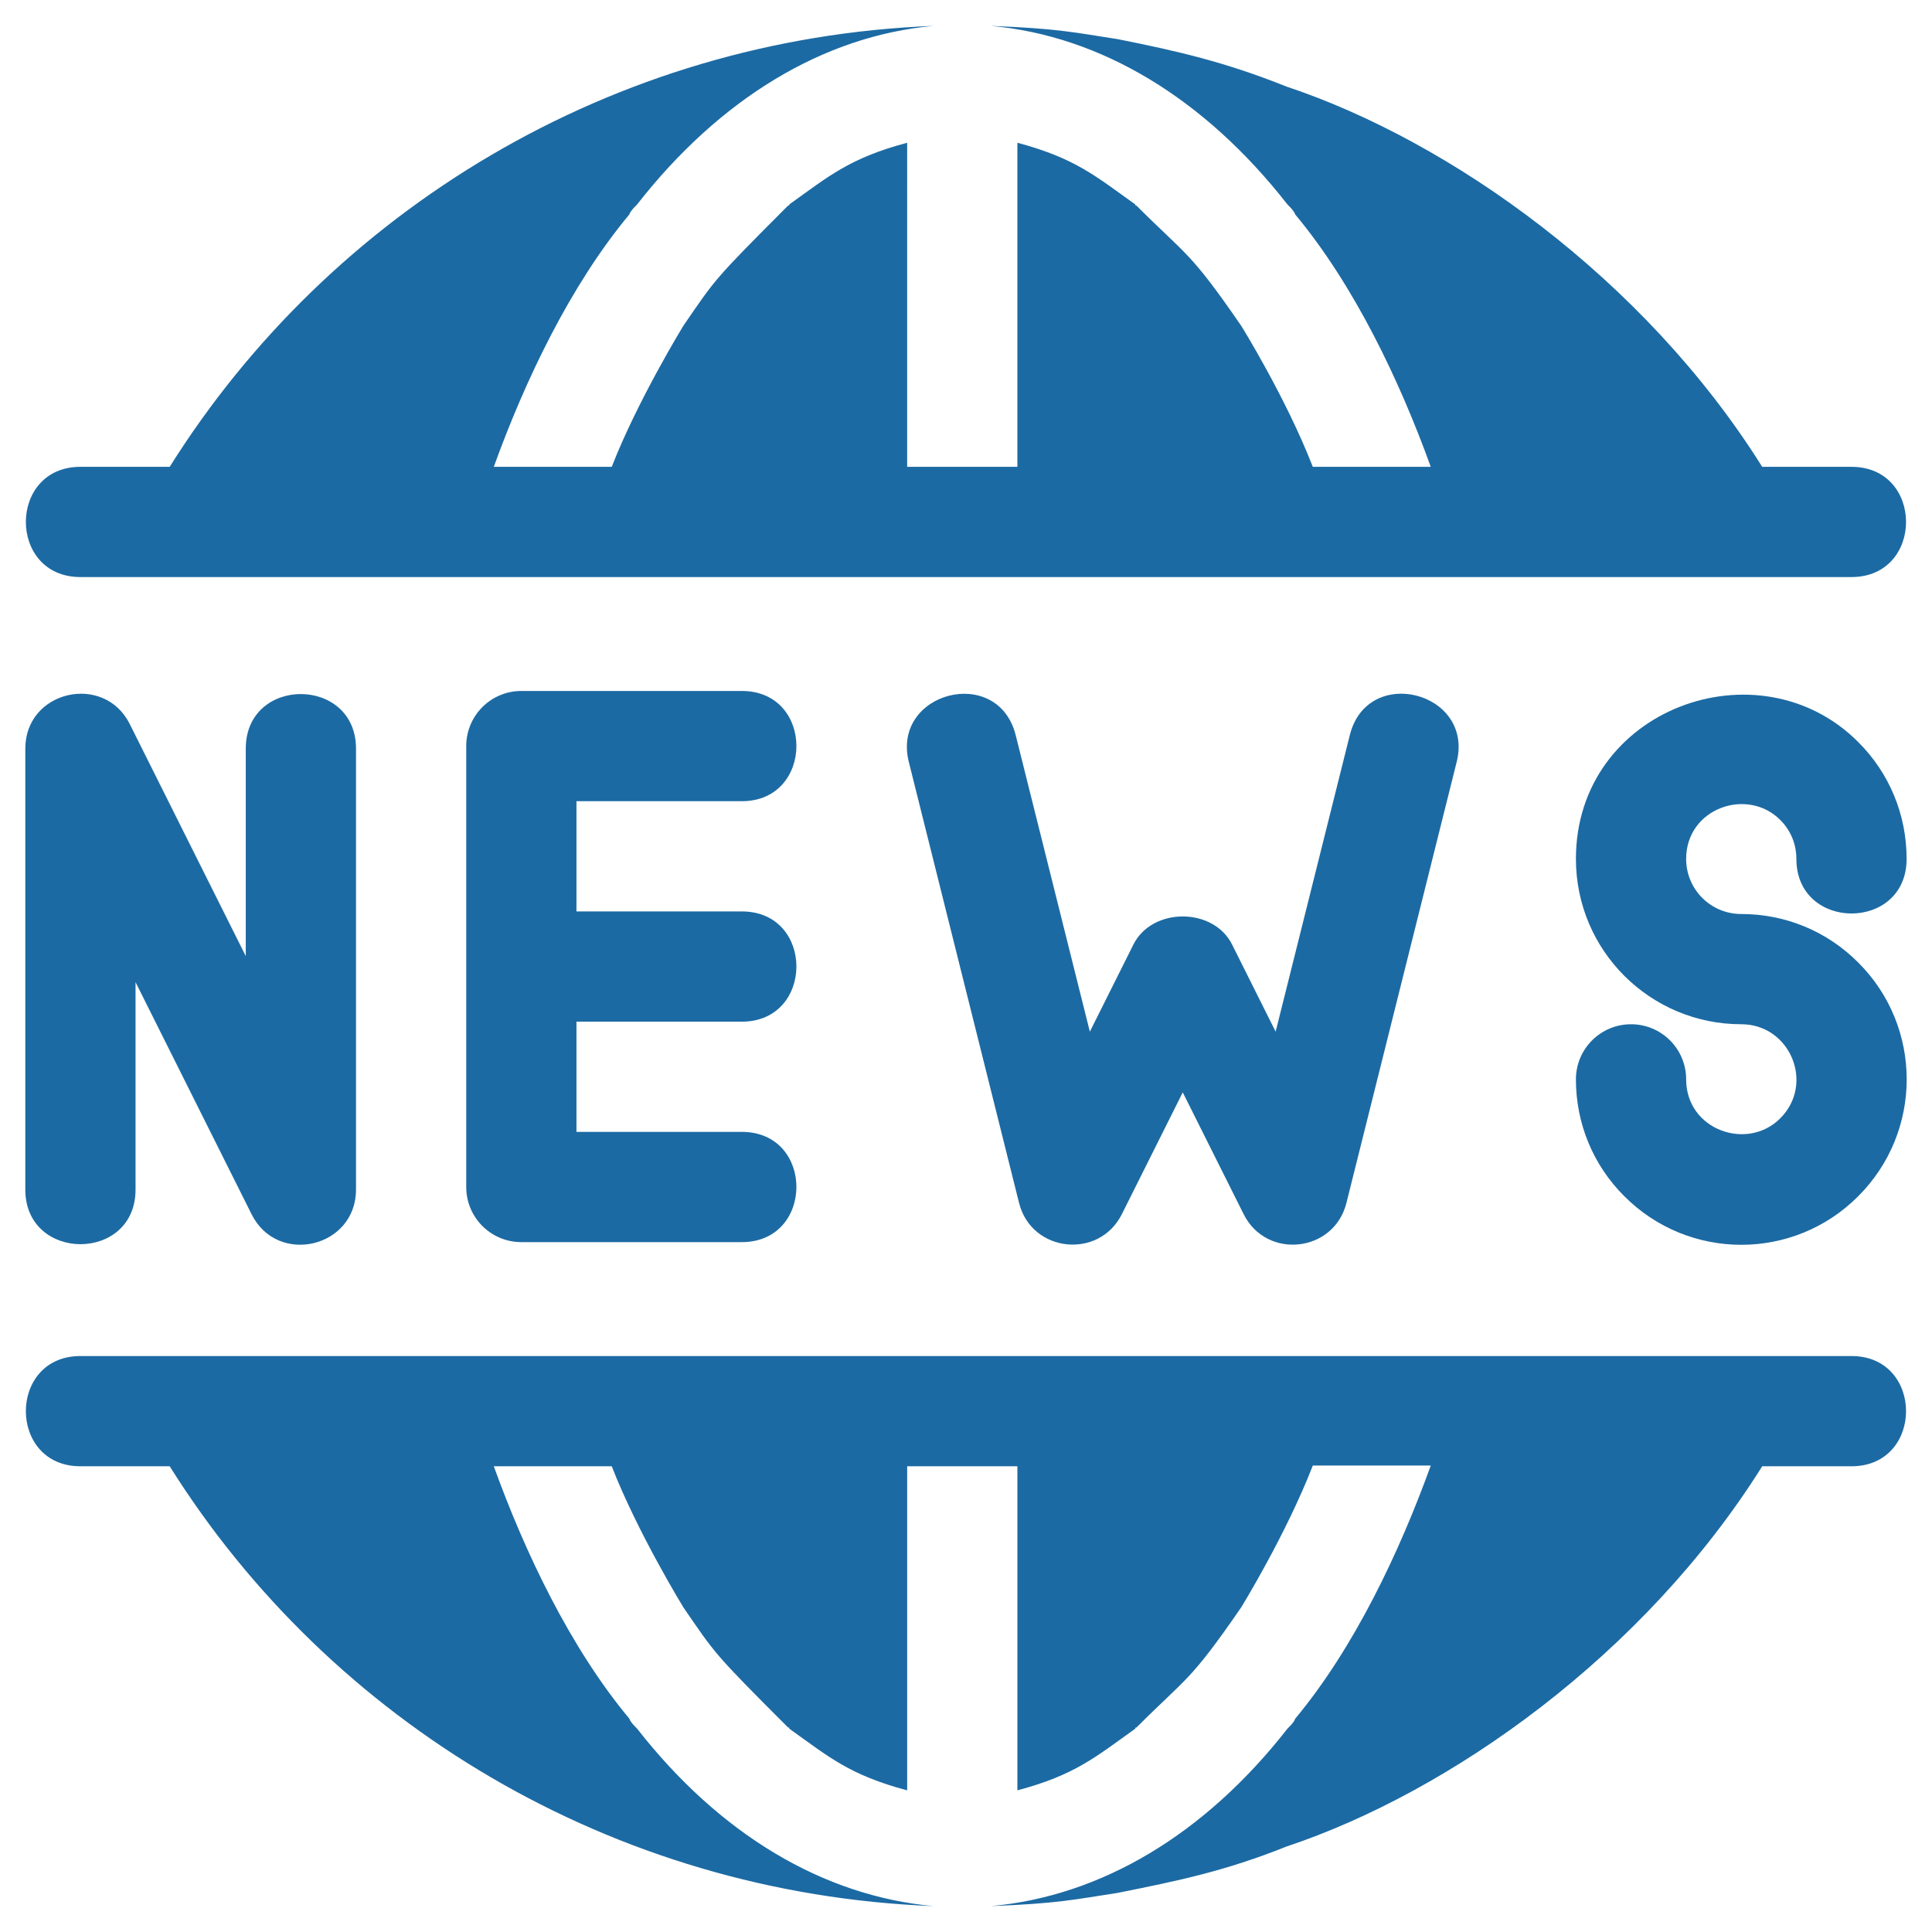 <?xml version="1.0" encoding="utf-8"?>
<!-- Generator: Adobe Illustrator 15.0.0, SVG Export Plug-In . SVG Version: 6.00 Build 0)  -->
<!DOCTYPE svg PUBLIC "-//W3C//DTD SVG 1.1//EN" "http://www.w3.org/Graphics/SVG/1.1/DTD/svg11.dtd">
<svg version="1.1" id="Capa_1" xmlns="http://www.w3.org/2000/svg" xmlns:xlink="http://www.w3.org/1999/xlink" x="0px" y="0px"
	 width="510px" height="510px" viewBox="1 1 510 510" enable-background="new 1 1 510 510" xml:space="preserve">
<g>
	<g>
		<path fill="#1C6AA3" d="M65.877,198.627v54.759L35.245,192.12c-6.728-13.519-27.564-8.917-27.564,6.508v116.394
			c0,19.179,29.099,19.258,29.099,0v-54.759l30.632,61.267c6.839,13.718,27.564,8.82,27.564-6.508V198.627
			C94.976,179.449,65.877,179.37,65.877,198.627z"/>
	</g>
</g>
<g>
	<g>
		<path fill="#1C6AA3" d="M196.82,270.694c19.18,0,19.257-29.099,0-29.099h-43.648v-29.099h43.648c19.18,0,19.257-29.099,0-29.099
			h-58.197c-8.042,0-14.549,6.507-14.549,14.549V314.34c0,8.043,6.508,14.55,14.549,14.55h58.197c19.18,0,19.257-29.1,0-29.1
			h-43.648v-29.098h43.648V270.694z"/>
	</g>
</g>
<g>
	<g>
		<path fill="#1C6AA3" d="M357.303,195.104l-19.565,78.23l-11.507-23.017c-4.945-9.861-21.085-9.861-26.031,0l-11.507,23.017
			l-19.565-78.23c-4.69-18.793-32.87-11.433-28.218,7.048l29.097,116.395c3.282,13.123,21.113,14.977,27.124,2.983l16.085-32.169
			l16.083,32.168c6.051,12.066,23.85,10.113,27.124-2.984l29.1-116.394C390.182,183.649,361.957,176.274,357.303,195.104z"/>
	</g>
</g>
<g>
	<g>
		<path fill="#1C6AA3" d="M491.522,255.077c-8.226-8.256-19.195-12.801-30.874-12.801c-8.024,0-14.548-6.461-14.548-14.549
			c0-13.403,16.173-18.993,24.85-10.273c2.742,2.729,4.248,6.379,4.248,10.273c0,19.18,29.099,19.257,29.099,0
			c0-11.679-4.547-22.649-12.772-30.846c-26.177-26.268-74.521-8.867-74.521,30.846c0,24.269,19.676,43.647,43.647,43.647
			c12.912,0,19.464,15.706,10.273,24.851c-8.66,8.707-24.822,3.078-24.822-10.301c0-8.042-6.507-14.548-14.549-14.548
			c-8.041,0-14.549,6.508-14.549,14.548c0,11.679,4.547,22.649,12.772,30.847c17.059,17.117,44.731,17.077,61.722,0.028
			C508.612,299.739,508.571,272.063,491.522,255.077z"/>
	</g>
</g>
<g>
	<g>
		<path fill="#1C6AA3" d="M489.746,124.232h-23.569c-31.154-49.697-82.229-85.931-125.608-100.39
			c-16.182-6.471-28.494-9.309-44.522-12.511c-11.47-1.768-15.862-2.819-33.462-3.492c29.099,2.618,56.451,19.204,78.274,47.14
			c0.872,0.872,1.746,1.746,2.037,2.618c15.614,18.742,27.573,43.882,35.791,66.637h-31.136
			c-7.163-18.415-18.912-37.248-18.912-37.248c-13.605-19.775-14.328-18.398-27.646-31.716c-0.291,0-0.291,0-0.291-0.291
			c-10.487-7.49-15.917-12.236-31.135-16.295v85.55h-29.099V38.683c-15.218,4.06-20.648,8.807-31.135,16.295
			c0,0.291,0,0.291-0.291,0.291c-19.815,19.815-19.165,19.389-27.644,31.716c0,0-12.093,19.715-18.913,37.248H131.35
			c8.219-22.755,20.177-47.896,35.79-66.637c0.291-0.872,1.166-1.746,2.037-2.618c21.824-27.936,49.177-44.522,78.275-47.14
			C162.48,11.089,88.074,56.796,45.799,124.231h-23.57c-19.204-0.001-19.204,29.097,0,29.097h467.516
			C508.951,153.33,508.951,124.232,489.746,124.232z"/>
	</g>
</g>
<g>
	<g>
		<path fill="#1C6AA3" d="M489.746,358.96H22.229c-19.204,0-19.204,29.1,0,29.1h23.57
			c42.274,67.437,116.682,112.853,201.653,116.104c-29.099-2.618-56.451-18.913-78.275-46.849c-0.872-0.872-1.746-1.745-2.037-2.618
			c-15.614-18.74-27.573-43.881-35.79-66.637h31.135c6.82,17.533,18.913,37.247,18.913,37.247
			c8.481,12.327,7.829,11.9,27.644,31.717c0.292,0,0.292,0,0.292,0.29c10.487,7.488,15.917,12.236,31.135,16.295v-85.55h29.098
			v85.55c15.219-4.059,20.648-8.808,31.136-16.295c0-0.29,0-0.29,0.291-0.29c13.316-13.318,14.04-11.942,27.645-31.717
			c0,0,11.75-19.026,18.913-37.44h31.136c-8.22,22.756-20.178,48.09-35.791,66.83c-0.291,0.873-1.165,1.746-2.037,2.618
			c-21.823,27.937-49.177,44.231-78.274,46.849c17.6-0.674,21.992-1.726,33.462-3.492c16.028-3.204,28.341-5.751,44.522-12.222
			c43.379-14.459,94.454-50.693,125.608-100.39h23.569C508.951,388.059,508.951,358.96,489.746,358.96z"/>
	</g>
</g>
</svg>
